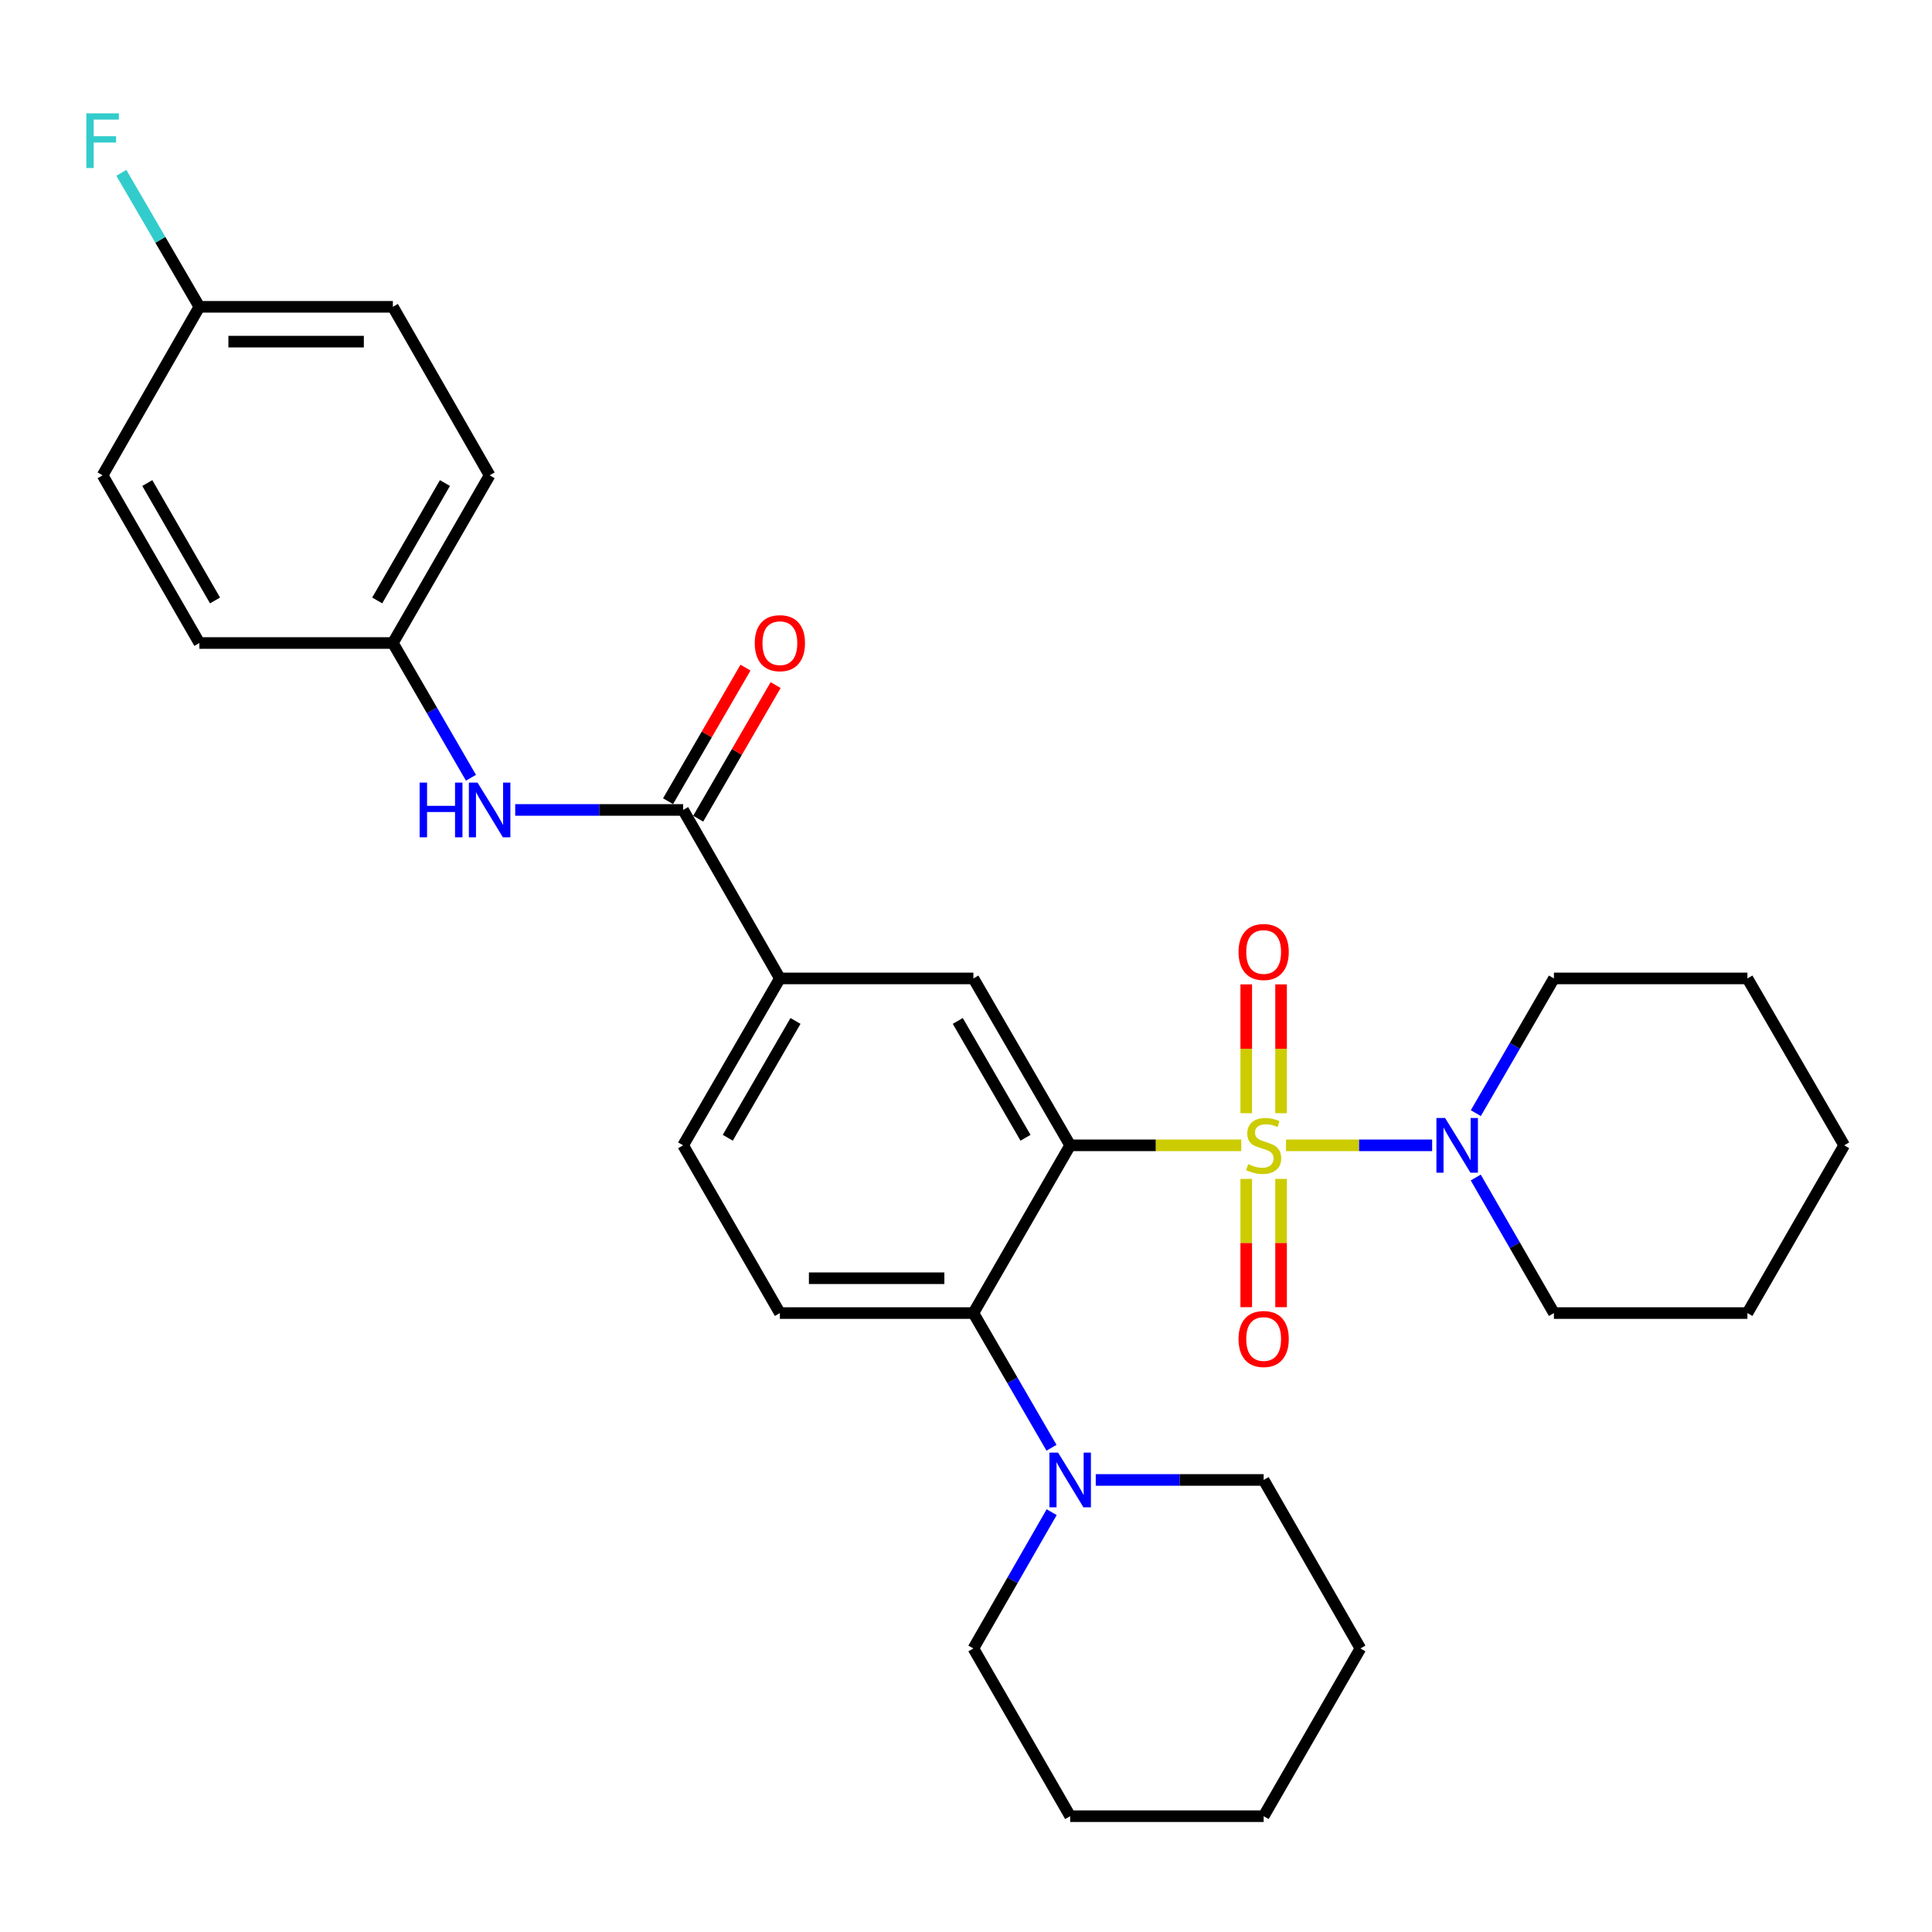 <?xml version='1.0' encoding='iso-8859-1'?>
<svg version='1.1' baseProfile='full'
              xmlns='http://www.w3.org/2000/svg'
                      xmlns:rdkit='http://www.rdkit.org/xml'
                      xmlns:xlink='http://www.w3.org/1999/xlink'
                  xml:space='preserve'
width='1000px' height='1000px' viewBox='0 0 1000 1000'>
<!-- END OF HEADER -->
<rect style='opacity:1.0;fill:#FFFFFF;stroke:none' width='1000' height='1000' x='0' y='0'> </rect>
<path class='bond-0' d='M 642.483,592.818 L 598.198,592.818' style='fill:none;fill-rule:evenodd;stroke:#CCCC00;stroke-width:6px;stroke-linecap:butt;stroke-linejoin:miter;stroke-opacity:1' />
<path class='bond-0' d='M 598.198,592.818 L 553.914,592.818' style='fill:none;fill-rule:evenodd;stroke:#000000;stroke-width:6px;stroke-linecap:butt;stroke-linejoin:miter;stroke-opacity:1' />
<path class='bond-2' d='M 665.651,592.818 L 703.463,592.818' style='fill:none;fill-rule:evenodd;stroke:#CCCC00;stroke-width:6px;stroke-linecap:butt;stroke-linejoin:miter;stroke-opacity:1' />
<path class='bond-2' d='M 703.463,592.818 L 741.275,592.818' style='fill:none;fill-rule:evenodd;stroke:#0000FF;stroke-width:6px;stroke-linecap:butt;stroke-linejoin:miter;stroke-opacity:1' />
<path class='bond-8' d='M 663.08,576.194 L 663.08,542.854' style='fill:none;fill-rule:evenodd;stroke:#CCCC00;stroke-width:6px;stroke-linecap:butt;stroke-linejoin:miter;stroke-opacity:1' />
<path class='bond-8' d='M 663.08,542.854 L 663.08,509.513' style='fill:none;fill-rule:evenodd;stroke:#FF0000;stroke-width:6px;stroke-linecap:butt;stroke-linejoin:miter;stroke-opacity:1' />
<path class='bond-8' d='M 645.053,576.194 L 645.053,542.854' style='fill:none;fill-rule:evenodd;stroke:#CCCC00;stroke-width:6px;stroke-linecap:butt;stroke-linejoin:miter;stroke-opacity:1' />
<path class='bond-8' d='M 645.053,542.854 L 645.053,509.513' style='fill:none;fill-rule:evenodd;stroke:#FF0000;stroke-width:6px;stroke-linecap:butt;stroke-linejoin:miter;stroke-opacity:1' />
<path class='bond-9' d='M 645.053,610.202 L 645.053,643.397' style='fill:none;fill-rule:evenodd;stroke:#CCCC00;stroke-width:6px;stroke-linecap:butt;stroke-linejoin:miter;stroke-opacity:1' />
<path class='bond-9' d='M 645.053,643.397 L 645.053,676.591' style='fill:none;fill-rule:evenodd;stroke:#FF0000;stroke-width:6px;stroke-linecap:butt;stroke-linejoin:miter;stroke-opacity:1' />
<path class='bond-9' d='M 663.08,610.202 L 663.08,643.397' style='fill:none;fill-rule:evenodd;stroke:#CCCC00;stroke-width:6px;stroke-linecap:butt;stroke-linejoin:miter;stroke-opacity:1' />
<path class='bond-9' d='M 663.08,643.397 L 663.08,676.591' style='fill:none;fill-rule:evenodd;stroke:#FF0000;stroke-width:6px;stroke-linecap:butt;stroke-linejoin:miter;stroke-opacity:1' />
<path class='bond-1' d='M 553.914,592.818 L 503.827,679.64' style='fill:none;fill-rule:evenodd;stroke:#000000;stroke-width:6px;stroke-linecap:butt;stroke-linejoin:miter;stroke-opacity:1' />
<path class='bond-3' d='M 553.914,592.818 L 503.827,506.436' style='fill:none;fill-rule:evenodd;stroke:#000000;stroke-width:6px;stroke-linecap:butt;stroke-linejoin:miter;stroke-opacity:1' />
<path class='bond-3' d='M 530.805,588.903 L 495.744,528.436' style='fill:none;fill-rule:evenodd;stroke:#000000;stroke-width:6px;stroke-linecap:butt;stroke-linejoin:miter;stroke-opacity:1' />
<path class='bond-5' d='M 503.827,679.64 L 524.041,714.503' style='fill:none;fill-rule:evenodd;stroke:#000000;stroke-width:6px;stroke-linecap:butt;stroke-linejoin:miter;stroke-opacity:1' />
<path class='bond-5' d='M 524.041,714.503 L 544.256,749.366' style='fill:none;fill-rule:evenodd;stroke:#0000FF;stroke-width:6px;stroke-linecap:butt;stroke-linejoin:miter;stroke-opacity:1' />
<path class='bond-10' d='M 503.827,679.64 L 403.664,679.64' style='fill:none;fill-rule:evenodd;stroke:#000000;stroke-width:6px;stroke-linecap:butt;stroke-linejoin:miter;stroke-opacity:1' />
<path class='bond-10' d='M 488.803,661.613 L 418.688,661.613' style='fill:none;fill-rule:evenodd;stroke:#000000;stroke-width:6px;stroke-linecap:butt;stroke-linejoin:miter;stroke-opacity:1' />
<path class='bond-20' d='M 763.885,576.162 L 784.096,541.299' style='fill:none;fill-rule:evenodd;stroke:#0000FF;stroke-width:6px;stroke-linecap:butt;stroke-linejoin:miter;stroke-opacity:1' />
<path class='bond-20' d='M 784.096,541.299 L 804.306,506.436' style='fill:none;fill-rule:evenodd;stroke:#000000;stroke-width:6px;stroke-linecap:butt;stroke-linejoin:miter;stroke-opacity:1' />
<path class='bond-21' d='M 763.842,609.484 L 784.074,644.562' style='fill:none;fill-rule:evenodd;stroke:#0000FF;stroke-width:6px;stroke-linecap:butt;stroke-linejoin:miter;stroke-opacity:1' />
<path class='bond-21' d='M 784.074,644.562 L 804.306,679.64' style='fill:none;fill-rule:evenodd;stroke:#000000;stroke-width:6px;stroke-linecap:butt;stroke-linejoin:miter;stroke-opacity:1' />
<path class='bond-6' d='M 503.827,506.436 L 403.664,506.436' style='fill:none;fill-rule:evenodd;stroke:#000000;stroke-width:6px;stroke-linecap:butt;stroke-linejoin:miter;stroke-opacity:1' />
<path class='bond-4' d='M 353.588,419.223 L 403.664,506.436' style='fill:none;fill-rule:evenodd;stroke:#000000;stroke-width:6px;stroke-linecap:butt;stroke-linejoin:miter;stroke-opacity:1' />
<path class='bond-7' d='M 353.588,419.223 L 310.128,419.223' style='fill:none;fill-rule:evenodd;stroke:#000000;stroke-width:6px;stroke-linecap:butt;stroke-linejoin:miter;stroke-opacity:1' />
<path class='bond-7' d='M 310.128,419.223 L 266.669,419.223' style='fill:none;fill-rule:evenodd;stroke:#0000FF;stroke-width:6px;stroke-linecap:butt;stroke-linejoin:miter;stroke-opacity:1' />
<path class='bond-11' d='M 361.386,423.743 L 381.424,389.17' style='fill:none;fill-rule:evenodd;stroke:#000000;stroke-width:6px;stroke-linecap:butt;stroke-linejoin:miter;stroke-opacity:1' />
<path class='bond-11' d='M 381.424,389.17 L 401.461,354.597' style='fill:none;fill-rule:evenodd;stroke:#FF0000;stroke-width:6px;stroke-linecap:butt;stroke-linejoin:miter;stroke-opacity:1' />
<path class='bond-11' d='M 345.789,414.703 L 365.826,380.13' style='fill:none;fill-rule:evenodd;stroke:#000000;stroke-width:6px;stroke-linecap:butt;stroke-linejoin:miter;stroke-opacity:1' />
<path class='bond-11' d='M 365.826,380.13 L 385.864,345.557' style='fill:none;fill-rule:evenodd;stroke:#FF0000;stroke-width:6px;stroke-linecap:butt;stroke-linejoin:miter;stroke-opacity:1' />
<path class='bond-22' d='M 544.337,782.697 L 524.082,817.966' style='fill:none;fill-rule:evenodd;stroke:#0000FF;stroke-width:6px;stroke-linecap:butt;stroke-linejoin:miter;stroke-opacity:1' />
<path class='bond-22' d='M 524.082,817.966 L 503.827,853.236' style='fill:none;fill-rule:evenodd;stroke:#000000;stroke-width:6px;stroke-linecap:butt;stroke-linejoin:miter;stroke-opacity:1' />
<path class='bond-23' d='M 567.157,766.022 L 610.612,766.022' style='fill:none;fill-rule:evenodd;stroke:#0000FF;stroke-width:6px;stroke-linecap:butt;stroke-linejoin:miter;stroke-opacity:1' />
<path class='bond-23' d='M 610.612,766.022 L 654.066,766.022' style='fill:none;fill-rule:evenodd;stroke:#000000;stroke-width:6px;stroke-linecap:butt;stroke-linejoin:miter;stroke-opacity:1' />
<path class='bond-12' d='M 403.664,506.436 L 353.588,592.818' style='fill:none;fill-rule:evenodd;stroke:#000000;stroke-width:6px;stroke-linecap:butt;stroke-linejoin:miter;stroke-opacity:1' />
<path class='bond-12' d='M 411.749,528.435 L 376.695,588.902' style='fill:none;fill-rule:evenodd;stroke:#000000;stroke-width:6px;stroke-linecap:butt;stroke-linejoin:miter;stroke-opacity:1' />
<path class='bond-13' d='M 243.771,402.566 L 223.559,367.693' style='fill:none;fill-rule:evenodd;stroke:#0000FF;stroke-width:6px;stroke-linecap:butt;stroke-linejoin:miter;stroke-opacity:1' />
<path class='bond-13' d='M 223.559,367.693 L 203.348,332.821' style='fill:none;fill-rule:evenodd;stroke:#000000;stroke-width:6px;stroke-linecap:butt;stroke-linejoin:miter;stroke-opacity:1' />
<path class='bond-31' d='M 403.664,679.64 L 353.588,592.818' style='fill:none;fill-rule:evenodd;stroke:#000000;stroke-width:6px;stroke-linecap:butt;stroke-linejoin:miter;stroke-opacity:1' />
<path class='bond-16' d='M 203.348,332.821 L 103.195,332.821' style='fill:none;fill-rule:evenodd;stroke:#000000;stroke-width:6px;stroke-linecap:butt;stroke-linejoin:miter;stroke-opacity:1' />
<path class='bond-17' d='M 203.348,332.821 L 253.425,246.018' style='fill:none;fill-rule:evenodd;stroke:#000000;stroke-width:6px;stroke-linecap:butt;stroke-linejoin:miter;stroke-opacity:1' />
<path class='bond-17' d='M 195.244,310.792 L 230.298,250.03' style='fill:none;fill-rule:evenodd;stroke:#000000;stroke-width:6px;stroke-linecap:butt;stroke-linejoin:miter;stroke-opacity:1' />
<path class='bond-14' d='M 103.195,158.805 L 203.348,158.805' style='fill:none;fill-rule:evenodd;stroke:#000000;stroke-width:6px;stroke-linecap:butt;stroke-linejoin:miter;stroke-opacity:1' />
<path class='bond-14' d='M 118.218,176.832 L 188.325,176.832' style='fill:none;fill-rule:evenodd;stroke:#000000;stroke-width:6px;stroke-linecap:butt;stroke-linejoin:miter;stroke-opacity:1' />
<path class='bond-15' d='M 103.195,158.805 L 83,124.133' style='fill:none;fill-rule:evenodd;stroke:#000000;stroke-width:6px;stroke-linecap:butt;stroke-linejoin:miter;stroke-opacity:1' />
<path class='bond-15' d='M 83,124.133 L 62.805,89.461' style='fill:none;fill-rule:evenodd;stroke:#33CCCC;stroke-width:6px;stroke-linecap:butt;stroke-linejoin:miter;stroke-opacity:1' />
<path class='bond-33' d='M 103.195,158.805 L 53.109,246.018' style='fill:none;fill-rule:evenodd;stroke:#000000;stroke-width:6px;stroke-linecap:butt;stroke-linejoin:miter;stroke-opacity:1' />
<path class='bond-18' d='M 103.195,332.821 L 53.109,246.018' style='fill:none;fill-rule:evenodd;stroke:#000000;stroke-width:6px;stroke-linecap:butt;stroke-linejoin:miter;stroke-opacity:1' />
<path class='bond-18' d='M 111.297,310.79 L 76.236,250.029' style='fill:none;fill-rule:evenodd;stroke:#000000;stroke-width:6px;stroke-linecap:butt;stroke-linejoin:miter;stroke-opacity:1' />
<path class='bond-19' d='M 253.425,246.018 L 203.348,158.805' style='fill:none;fill-rule:evenodd;stroke:#000000;stroke-width:6px;stroke-linecap:butt;stroke-linejoin:miter;stroke-opacity:1' />
<path class='bond-25' d='M 804.306,506.436 L 904.459,506.436' style='fill:none;fill-rule:evenodd;stroke:#000000;stroke-width:6px;stroke-linecap:butt;stroke-linejoin:miter;stroke-opacity:1' />
<path class='bond-24' d='M 804.306,679.64 L 904.459,679.64' style='fill:none;fill-rule:evenodd;stroke:#000000;stroke-width:6px;stroke-linecap:butt;stroke-linejoin:miter;stroke-opacity:1' />
<path class='bond-27' d='M 503.827,853.236 L 553.914,940.058' style='fill:none;fill-rule:evenodd;stroke:#000000;stroke-width:6px;stroke-linecap:butt;stroke-linejoin:miter;stroke-opacity:1' />
<path class='bond-26' d='M 654.066,766.022 L 704.143,853.236' style='fill:none;fill-rule:evenodd;stroke:#000000;stroke-width:6px;stroke-linecap:butt;stroke-linejoin:miter;stroke-opacity:1' />
<path class='bond-28' d='M 904.459,679.64 L 954.545,592.818' style='fill:none;fill-rule:evenodd;stroke:#000000;stroke-width:6px;stroke-linecap:butt;stroke-linejoin:miter;stroke-opacity:1' />
<path class='bond-30' d='M 904.459,506.436 L 954.545,592.818' style='fill:none;fill-rule:evenodd;stroke:#000000;stroke-width:6px;stroke-linecap:butt;stroke-linejoin:miter;stroke-opacity:1' />
<path class='bond-29' d='M 704.143,853.236 L 654.066,940.058' style='fill:none;fill-rule:evenodd;stroke:#000000;stroke-width:6px;stroke-linecap:butt;stroke-linejoin:miter;stroke-opacity:1' />
<path class='bond-32' d='M 553.914,940.058 L 654.066,940.058' style='fill:none;fill-rule:evenodd;stroke:#000000;stroke-width:6px;stroke-linecap:butt;stroke-linejoin:miter;stroke-opacity:1' />
<path  class='atom-0' d='M 646.066 602.538
Q 646.386 602.658, 647.706 603.218
Q 649.026 603.778, 650.466 604.138
Q 651.946 604.458, 653.386 604.458
Q 656.066 604.458, 657.626 603.178
Q 659.186 601.858, 659.186 599.578
Q 659.186 598.018, 658.386 597.058
Q 657.626 596.098, 656.426 595.578
Q 655.226 595.058, 653.226 594.458
Q 650.706 593.698, 649.186 592.978
Q 647.706 592.258, 646.626 590.738
Q 645.586 589.218, 645.586 586.658
Q 645.586 583.098, 647.986 580.898
Q 650.426 578.698, 655.226 578.698
Q 658.506 578.698, 662.226 580.258
L 661.306 583.338
Q 657.906 581.938, 655.346 581.938
Q 652.586 581.938, 651.066 583.098
Q 649.546 584.218, 649.586 586.178
Q 649.586 587.698, 650.346 588.618
Q 651.146 589.538, 652.266 590.058
Q 653.426 590.578, 655.346 591.178
Q 657.906 591.978, 659.426 592.778
Q 660.946 593.578, 662.026 595.218
Q 663.146 596.818, 663.146 599.578
Q 663.146 603.498, 660.506 605.618
Q 657.906 607.698, 653.546 607.698
Q 651.026 607.698, 649.106 607.138
Q 647.226 606.618, 644.986 605.698
L 646.066 602.538
' fill='#CCCC00'/>
<path  class='atom-3' d='M 747.969 578.658
L 757.249 593.658
Q 758.169 595.138, 759.649 597.818
Q 761.129 600.498, 761.209 600.658
L 761.209 578.658
L 764.969 578.658
L 764.969 606.978
L 761.089 606.978
L 751.129 590.578
Q 749.969 588.658, 748.729 586.458
Q 747.529 584.258, 747.169 583.578
L 747.169 606.978
L 743.489 606.978
L 743.489 578.658
L 747.969 578.658
' fill='#0000FF'/>
<path  class='atom-6' d='M 547.654 751.862
L 556.934 766.862
Q 557.854 768.342, 559.334 771.022
Q 560.814 773.702, 560.894 773.862
L 560.894 751.862
L 564.654 751.862
L 564.654 780.182
L 560.774 780.182
L 550.814 763.782
Q 549.654 761.862, 548.414 759.662
Q 547.214 757.462, 546.854 756.782
L 546.854 780.182
L 543.174 780.182
L 543.174 751.862
L 547.654 751.862
' fill='#0000FF'/>
<path  class='atom-8' d='M 217.205 405.063
L 221.045 405.063
L 221.045 417.103
L 235.525 417.103
L 235.525 405.063
L 239.365 405.063
L 239.365 433.383
L 235.525 433.383
L 235.525 420.303
L 221.045 420.303
L 221.045 433.383
L 217.205 433.383
L 217.205 405.063
' fill='#0000FF'/>
<path  class='atom-8' d='M 247.165 405.063
L 256.445 420.063
Q 257.365 421.543, 258.845 424.223
Q 260.325 426.903, 260.405 427.063
L 260.405 405.063
L 264.165 405.063
L 264.165 433.383
L 260.285 433.383
L 250.325 416.983
Q 249.165 415.063, 247.925 412.863
Q 246.725 410.663, 246.365 409.983
L 246.365 433.383
L 242.685 433.383
L 242.685 405.063
L 247.165 405.063
' fill='#0000FF'/>
<path  class='atom-9' d='M 641.066 492.745
Q 641.066 485.945, 644.426 482.145
Q 647.786 478.345, 654.066 478.345
Q 660.346 478.345, 663.706 482.145
Q 667.066 485.945, 667.066 492.745
Q 667.066 499.625, 663.666 503.545
Q 660.266 507.425, 654.066 507.425
Q 647.826 507.425, 644.426 503.545
Q 641.066 499.665, 641.066 492.745
M 654.066 504.225
Q 658.386 504.225, 660.706 501.345
Q 663.066 498.425, 663.066 492.745
Q 663.066 487.185, 660.706 484.385
Q 658.386 481.545, 654.066 481.545
Q 649.746 481.545, 647.386 484.345
Q 645.066 487.145, 645.066 492.745
Q 645.066 498.465, 647.386 501.345
Q 649.746 504.225, 654.066 504.225
' fill='#FF0000'/>
<path  class='atom-10' d='M 641.066 693.061
Q 641.066 686.261, 644.426 682.461
Q 647.786 678.661, 654.066 678.661
Q 660.346 678.661, 663.706 682.461
Q 667.066 686.261, 667.066 693.061
Q 667.066 699.941, 663.666 703.861
Q 660.266 707.741, 654.066 707.741
Q 647.826 707.741, 644.426 703.861
Q 641.066 699.981, 641.066 693.061
M 654.066 704.541
Q 658.386 704.541, 660.706 701.661
Q 663.066 698.741, 663.066 693.061
Q 663.066 687.501, 660.706 684.701
Q 658.386 681.861, 654.066 681.861
Q 649.746 681.861, 647.386 684.661
Q 645.066 687.461, 645.066 693.061
Q 645.066 698.781, 647.386 701.661
Q 649.746 704.541, 654.066 704.541
' fill='#FF0000'/>
<path  class='atom-12' d='M 390.664 332.901
Q 390.664 326.101, 394.024 322.301
Q 397.384 318.501, 403.664 318.501
Q 409.944 318.501, 413.304 322.301
Q 416.664 326.101, 416.664 332.901
Q 416.664 339.781, 413.264 343.701
Q 409.864 347.581, 403.664 347.581
Q 397.424 347.581, 394.024 343.701
Q 390.664 339.821, 390.664 332.901
M 403.664 344.381
Q 407.984 344.381, 410.304 341.501
Q 412.664 338.581, 412.664 332.901
Q 412.664 327.341, 410.304 324.541
Q 407.984 321.701, 403.664 321.701
Q 399.344 321.701, 396.984 324.501
Q 394.664 327.301, 394.664 332.901
Q 394.664 338.621, 396.984 341.501
Q 399.344 344.381, 403.664 344.381
' fill='#FF0000'/>
<path  class='atom-16' d='M 44.689 58.654
L 61.529 58.654
L 61.529 61.894
L 48.489 61.894
L 48.489 70.494
L 60.089 70.494
L 60.089 73.774
L 48.489 73.774
L 48.489 86.974
L 44.689 86.974
L 44.689 58.654
' fill='#33CCCC'/>
</svg>
